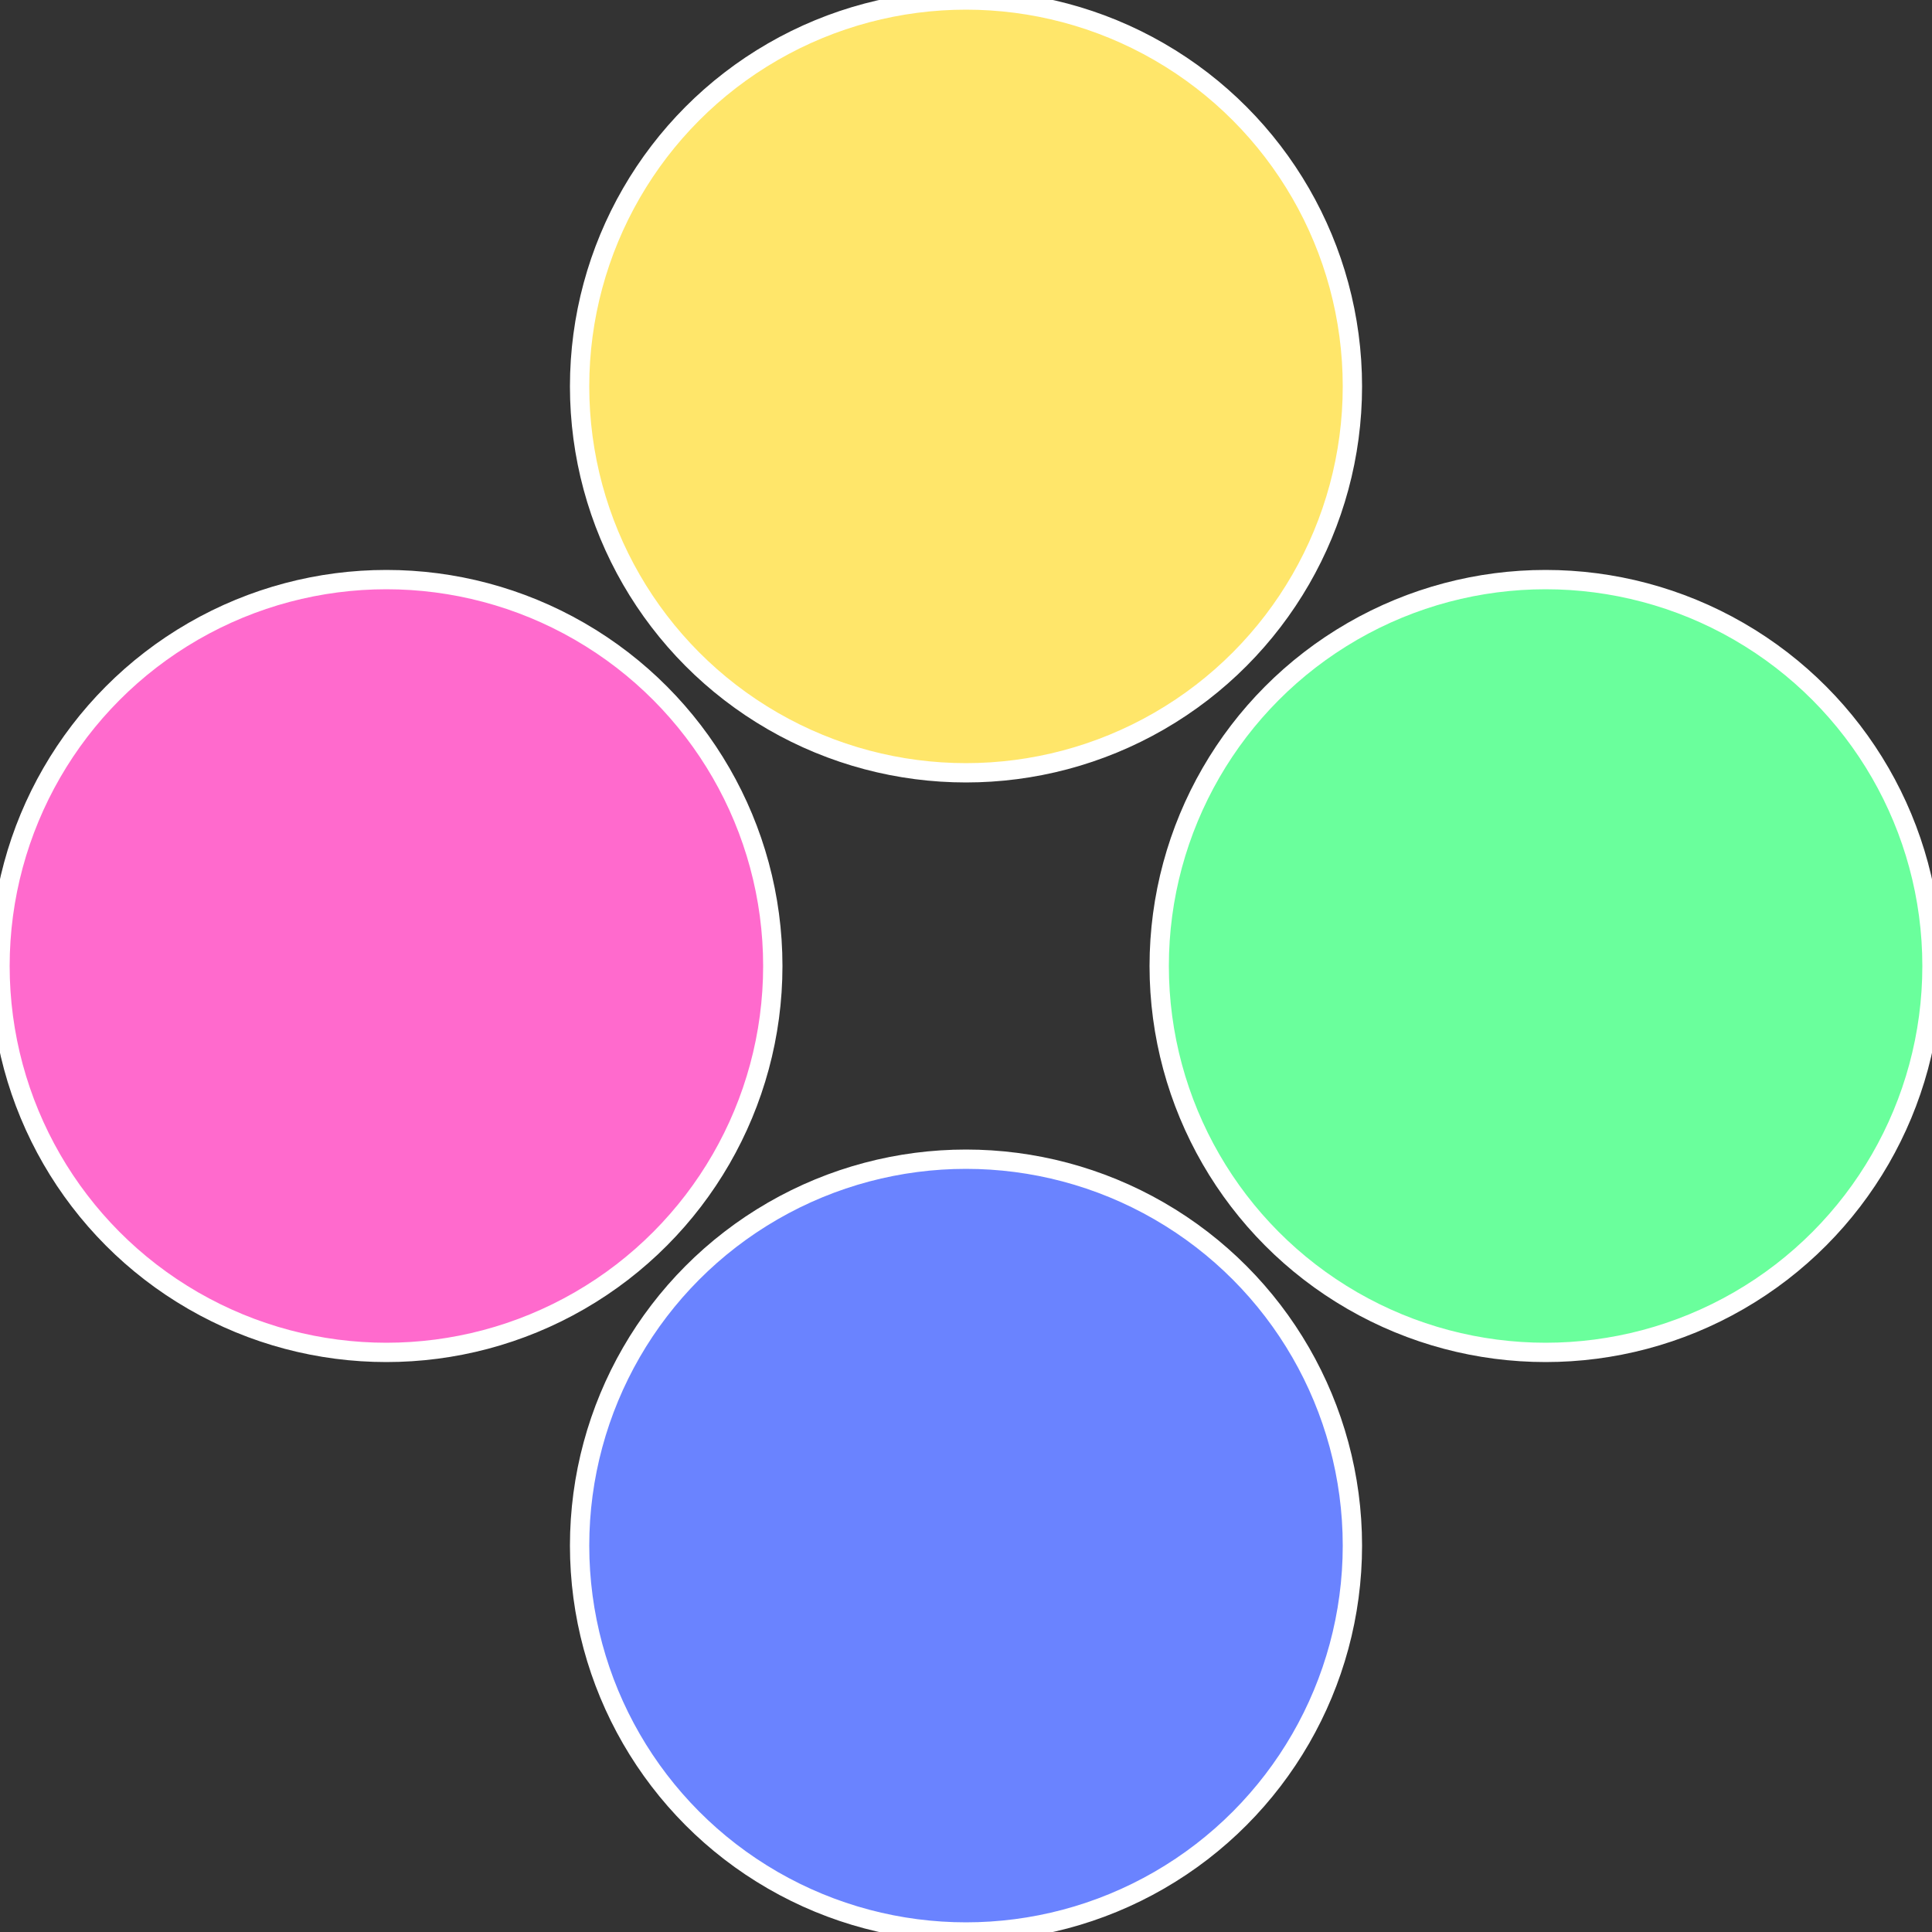<?xml version="1.0" standalone="no"?>
<svg width="500" height="500" viewBox="-1 -1 2 2" xmlns="http://www.w3.org/2000/svg">
 
                <rect x="-1" y="-1" width="2" height="2" fill="#333333" stroke="none"/>
 
                <circle cx="0.6" cy="0" r="0.4" fill="#6aff9c" stroke="#fff" stroke-width="1%" />
             
                <circle cx="3.6739403974421E-17" cy="0.6" r="0.4" fill="#6a83ff" stroke="#fff" stroke-width="1%" />
             
                <circle cx="-0.6" cy="7.3478807948841E-17" r="0.4" fill="#ff6acd" stroke="#fff" stroke-width="1%" />
             
                <circle cx="-1.1021821192326E-16" cy="-0.6" r="0.4" fill="#ffe66a" stroke="#fff" stroke-width="1%" />
            </svg>
